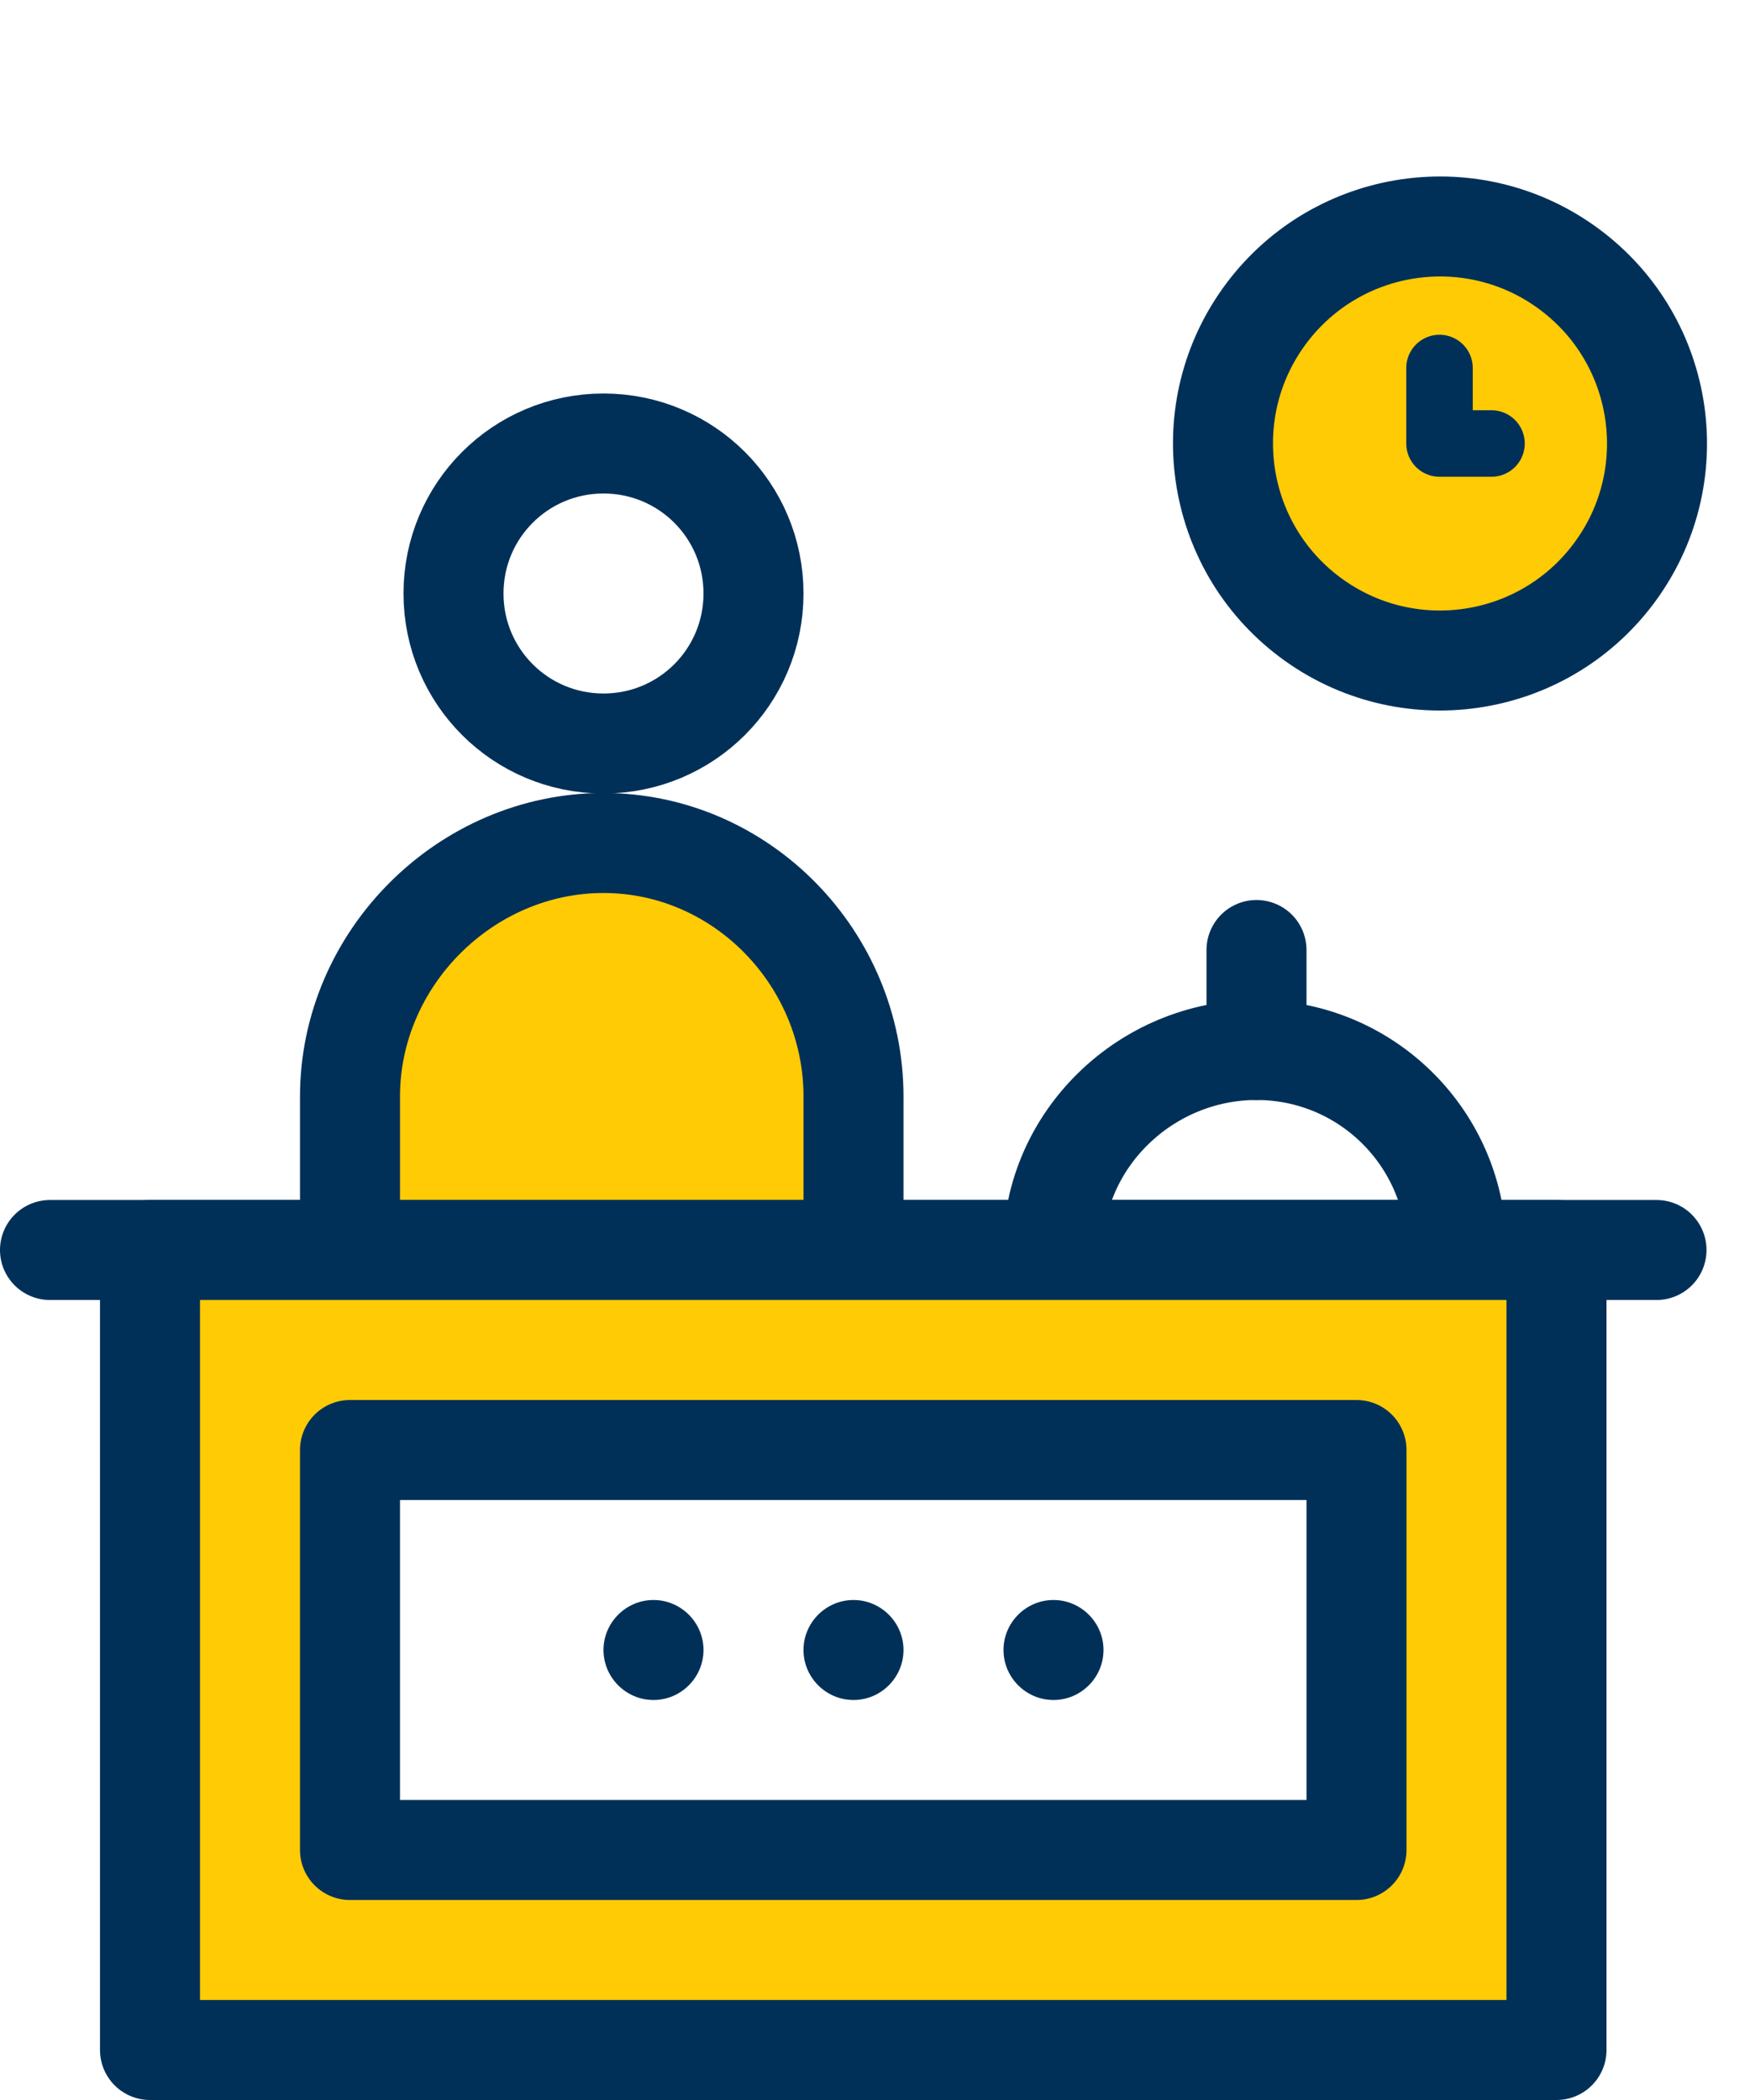 <svg viewBox="0 0 35 42" xmlns="http://www.w3.org/2000/svg"><g stroke="#003058" stroke-linecap="round" stroke-linejoin="round"><path d="m1 25h32.13" fill="none" stroke-width="2"/><path d="m9.07 11.87c0-1.66 1.34-3 3-3s3 1.34 3 3-1.34 3-3 3-3-1.34-3-3z" fill="none" stroke-width="2"/><path d="m29.13 25h-8.07c0-2.21 1.86-4 4.07-4s4 1.79 4 4z" fill="none" stroke-width="2"/><path d="m25.13 19v2" fill="none" stroke-width="2"/><path d="m17.07 25h-10.07v-3.07c0-2.76 2.31-5.07 5.07-5.07s5 2.31 5 5.07z" fill="#ffcb05" stroke-width="2"/><path d="m3 25v16h28.13v-16zm24.13 12h-20.13v-8h20.13z" fill="#ffcb05" stroke-width="2"/></g><path d="m14.07 33c0 .55-.45 1-1 1s-1-.45-1-1 .45-1 1-1 1 .45 1 1" fill="#003058"/><path d="m18.07 33c0 .55-.45 1-1 1s-1-.45-1-1 .45-1 1-1 1 .45 1 1" fill="#003058"/><path d="m22.07 33c0 .55-.45 1-1 1s-1-.45-1-1 .45-1 1-1 1 .45 1 1" fill="#003058"/><circle cx="28.79" cy="8.87" fill="#ffcb05" r="4.34" stroke="#003058" stroke-linecap="round" stroke-linejoin="round" stroke-width="2" transform="matrix(.6 -.8 .8 .6 4.43 26.58)"/><path d="m28.79 7.36v1.51h1.04" fill="none" stroke="#003058" stroke-linecap="round" stroke-linejoin="round" stroke-width="1.33"/></svg>